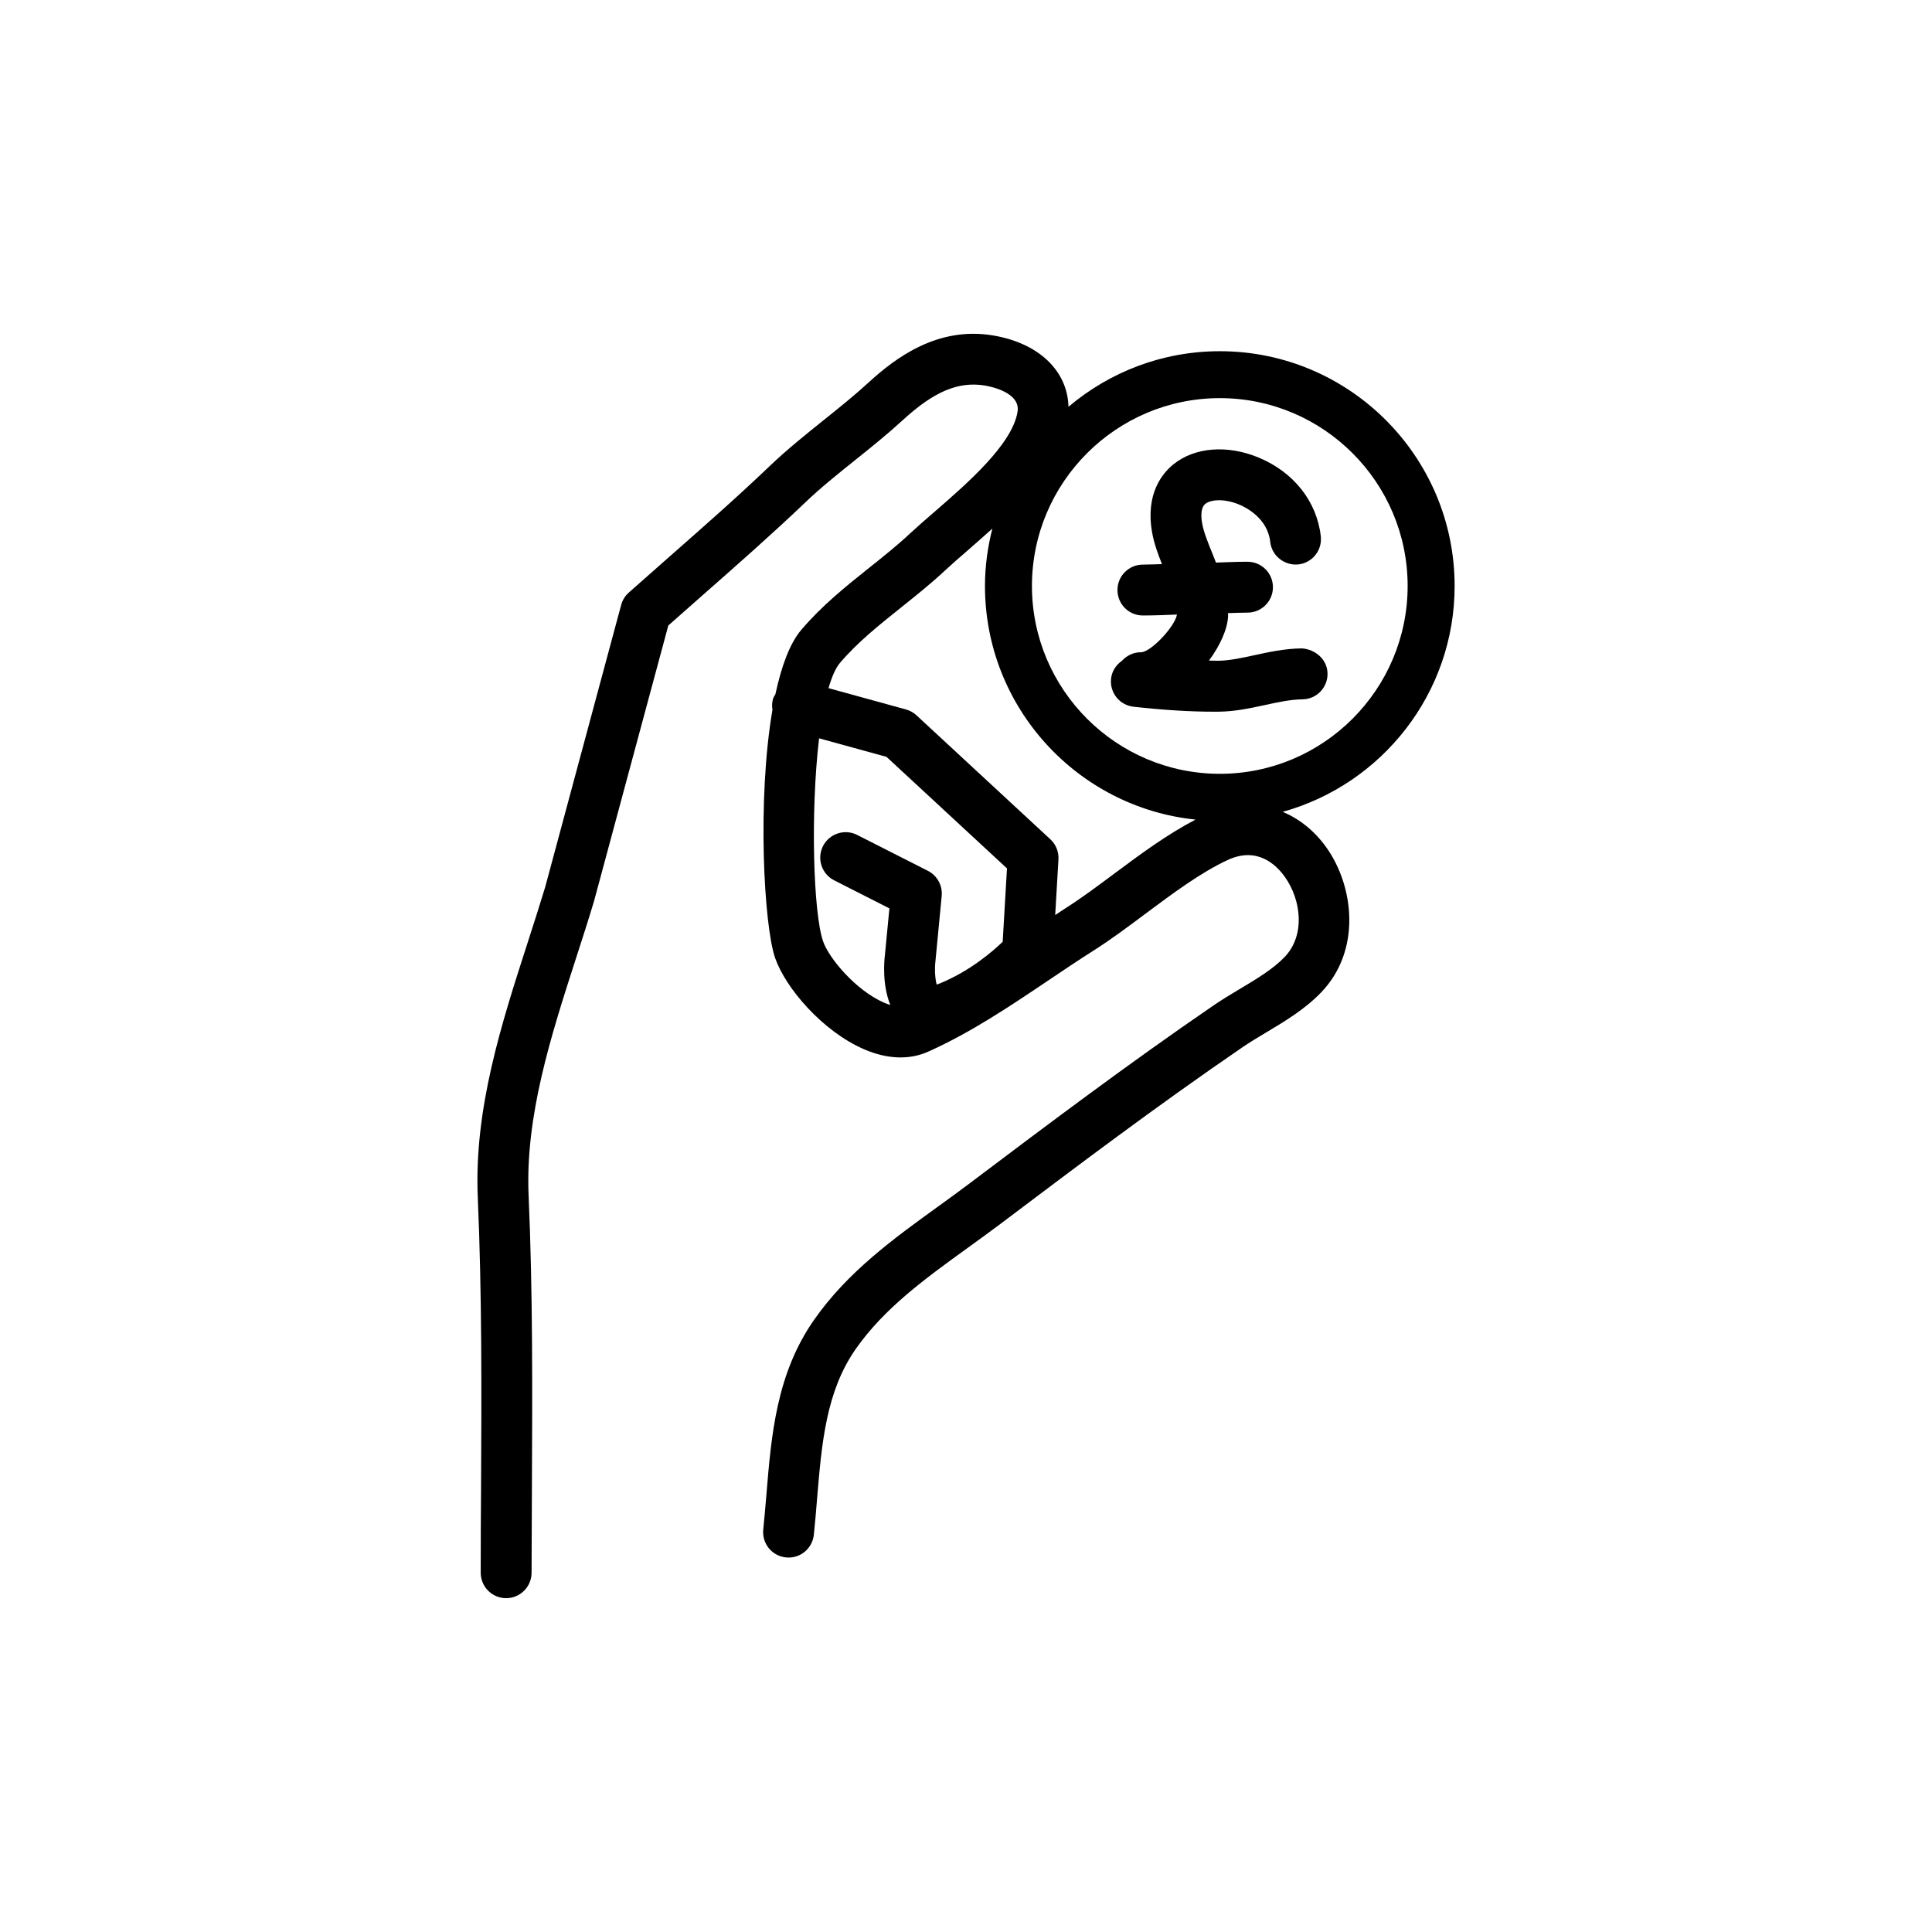<?xml version="1.0" encoding="UTF-8"?>
<!-- The Best Svg Icon site in the world: iconSvg.co, Visit us! https://iconsvg.co -->
<svg fill="#000000" width="800px" height="800px" version="1.1" viewBox="144 144 512 512" xmlns="http://www.w3.org/2000/svg">
 <g>
  <path d="m529.49 299.29c0-34.309-27.91-62.215-62.219-62.215-15.281 0-29.277 5.555-40.113 14.734-0.23-9.5-7.848-16.918-20.074-18.926-14.672-2.426-25.836 5.996-32.965 12.539-3.797 3.481-7.824 6.699-11.852 9.93-4.758 3.812-9.684 7.769-14.281 12.152-8.57 8.191-17.68 16.199-26.488 23.941-3.629 3.191-7.25 6.387-10.867 9.602-0.973 0.867-1.684 2.008-2.019 3.281l-20.129 74.754c-1.457 4.824-3.027 9.68-4.602 14.57-7.019 21.746-14.293 44.238-13.262 67.734 1.113 25.465 0.996 51.594 0.863 76.863-0.055 7.527-0.09 15.043-0.09 22.535 0 3.727 3.008 6.738 6.734 6.75 3.719 0 6.734-3.012 6.746-6.746 0.012-7.473 0.043-14.973 0.09-22.477 0.117-25.441 0.25-51.734-0.875-77.531-0.918-21.059 5.957-42.383 12.617-63.004 1.617-4.973 3.203-9.91 4.734-15.008l19.672-73.004c3.086-2.742 6.188-5.477 9.293-8.207 8.91-7.832 18.125-15.938 26.91-24.316 4.164-3.992 8.66-7.578 13.406-11.387 4.266-3.414 8.508-6.828 12.527-10.52 8.246-7.566 14.695-10.293 21.668-9.176 1.605 0.262 9.555 1.84 8.75 6.941-1.367 8.621-13.305 18.984-22.023 26.547-2.34 2.019-4.508 3.902-6.344 5.609-3.477 3.262-7.184 6.207-10.887 9.164-6.18 4.934-12.574 10.035-18.082 16.52-3.062 3.606-5.258 9.711-6.836 17.027-0.23 0.441-0.527 0.816-0.656 1.309-0.262 0.957-0.273 1.922-0.129 2.84-4.086 23.773-2.273 57.281 0.723 65.805 2.777 7.934 12.574 19.418 23.582 24.16 6.113 2.637 11.961 2.848 16.934 0.637 11.285-5.043 21.703-12.059 31.797-18.844 3.945-2.66 7.871-5.297 11.793-7.793 4.734-2.984 9.488-6.539 14.086-9.977 7.191-5.363 14.617-10.898 21.746-14.203 7.824-3.629 12.859 1.27 15.152 4.516 4.199 5.898 5.574 15.359-0.141 21.266-3.074 3.168-7.293 5.703-11.766 8.375-2.383 1.422-4.734 2.832-6.941 4.344-22.734 15.547-44.98 32.332-64.617 47.133-2.766 2.094-5.586 4.133-8.418 6.18-11.805 8.527-24.02 17.352-32.898 30.055-9.98 14.27-11.336 30.535-12.629 46.273-0.262 3.106-0.527 6.195-0.84 9.277-0.391 3.699 2.273 7.019 5.981 7.41 3.707 0.414 7.031-2.289 7.422-5.988 0.34-3.176 0.598-6.383 0.863-9.59 1.215-14.582 2.352-28.371 10.242-39.656 7.586-10.832 18.344-18.605 29.746-26.848 2.91-2.098 5.805-4.203 8.66-6.344 19.504-14.723 41.613-31.402 64.09-46.77 1.988-1.359 4.098-2.625 6.242-3.902 5.027-3.008 10.242-6.117 14.555-10.586 10.758-11.129 8.777-28.113 1.445-38.441-3.168-4.457-7.172-7.586-11.578-9.461 26.223-7.281 45.551-31.328 45.551-59.855zm-167.35 94.207c-2.625-7.5-3.387-34.332-1.07-53.836l17.863 4.91 31.926 29.559-1.137 19.445c-2.648 2.559-8.594 7.719-16.621 11.035-0.352 0.141-0.633 0.234-0.863 0.309-0.414-1.367-0.598-4.023-0.332-6.234l1.652-17.246c0.262-2.758-1.191-5.402-3.648-6.656l-18.742-9.512c-3.324-1.691-7.379-0.359-9.062 2.949-1.684 3.324-0.371 7.379 2.949 9.07l14.648 7.441-1.203 12.484c-0.195 1.586-0.723 7.758 1.445 13.117-0.559-0.184-1.125-0.379-1.617-0.594-7.551-3.277-14.645-11.805-16.188-16.242zm77.406-18.164c-4.59 3.43-8.957 6.68-13.227 9.395-0.895 0.566-1.793 1.188-2.68 1.77l0.863-14.762c0.113-2.008-0.676-3.969-2.168-5.34l-35.457-32.832c-0.789-0.734-1.754-1.27-2.789-1.551l-20.523-5.644c0.852-2.934 1.848-5.289 3.016-6.672 4.668-5.484 10.289-9.969 16.223-14.711 3.969-3.176 7.961-6.356 11.688-9.848 1.719-1.605 3.762-3.375 5.957-5.273 2.109-1.84 4.328-3.797 6.539-5.793-1.238 4.883-1.961 9.965-1.961 15.227 0 32.148 24.5 58.676 55.805 61.902-7.352 3.824-14.426 9.016-21.285 14.133zm27.723-26.266c-27.453 0-49.793-22.324-49.793-49.781 0-27.434 22.336-49.777 49.793-49.777 27.441 0 49.77 22.336 49.77 49.777-0.004 27.457-22.328 49.781-49.77 49.781z"/>
  <path d="m488.99 315.83c-4.539 0.055-8.66 0.953-12.641 1.82-3.398 0.738-6.617 1.434-9.555 1.457-0.801-0.004-1.605-0.035-2.406-0.043 2.973-4.023 4.941-8.391 5.07-11.852 0.012-0.246-0.035-0.48-0.035-0.727 1.695-0.043 3.371-0.133 5.082-0.133h0.09c3.727 0 6.746-3.016 6.746-6.738 0-3.727-3.016-6.746-6.746-6.746h-0.078c-2.789 0-5.519 0.129-8.27 0.223-0.297-0.75-0.582-1.516-0.875-2.227-1.238-3.012-2.383-5.856-2.789-8.168-0.32-1.793-0.414-4.148 0.852-5.168 1.445-1.16 4.988-1.461 8.945 0.18 1.758 0.727 7.559 3.594 8.246 9.91 0.414 3.707 3.805 6.324 7.445 5.961 3.707-0.414 6.363-3.75 5.957-7.445-1.031-9.227-7.184-17.035-16.484-20.879-8.27-3.43-16.895-2.758-22.52 1.754-2.898 2.316-7.512 7.746-5.715 18.008 0.492 2.883 1.527 5.703 2.625 8.477-1.684 0.039-3.336 0.133-5.059 0.133-3.727 0-6.734 3.023-6.734 6.738 0 3.727 3.008 6.746 6.734 6.746 3.074 0 6.059-0.129 9.039-0.246-0.586 3.262-6.965 9.988-9.531 9.988h-0.055c-2 0-3.75 0.906-5.016 2.277-1.527 1.074-2.648 2.719-2.867 4.731-0.402 3.699 2.262 7.031 5.969 7.434 8.133 0.895 15.012 1.316 21.531 1.316 0.32 0 0.621-0.004 0.93-0.004 4.359-0.035 8.418-0.914 12.344-1.762 3.477-0.754 6.769-1.473 9.938-1.512 3.727-0.043 6.711-3.09 6.656-6.824-0.035-3.734-3.234-6.449-6.824-6.68z"/>
 </g>
</svg>